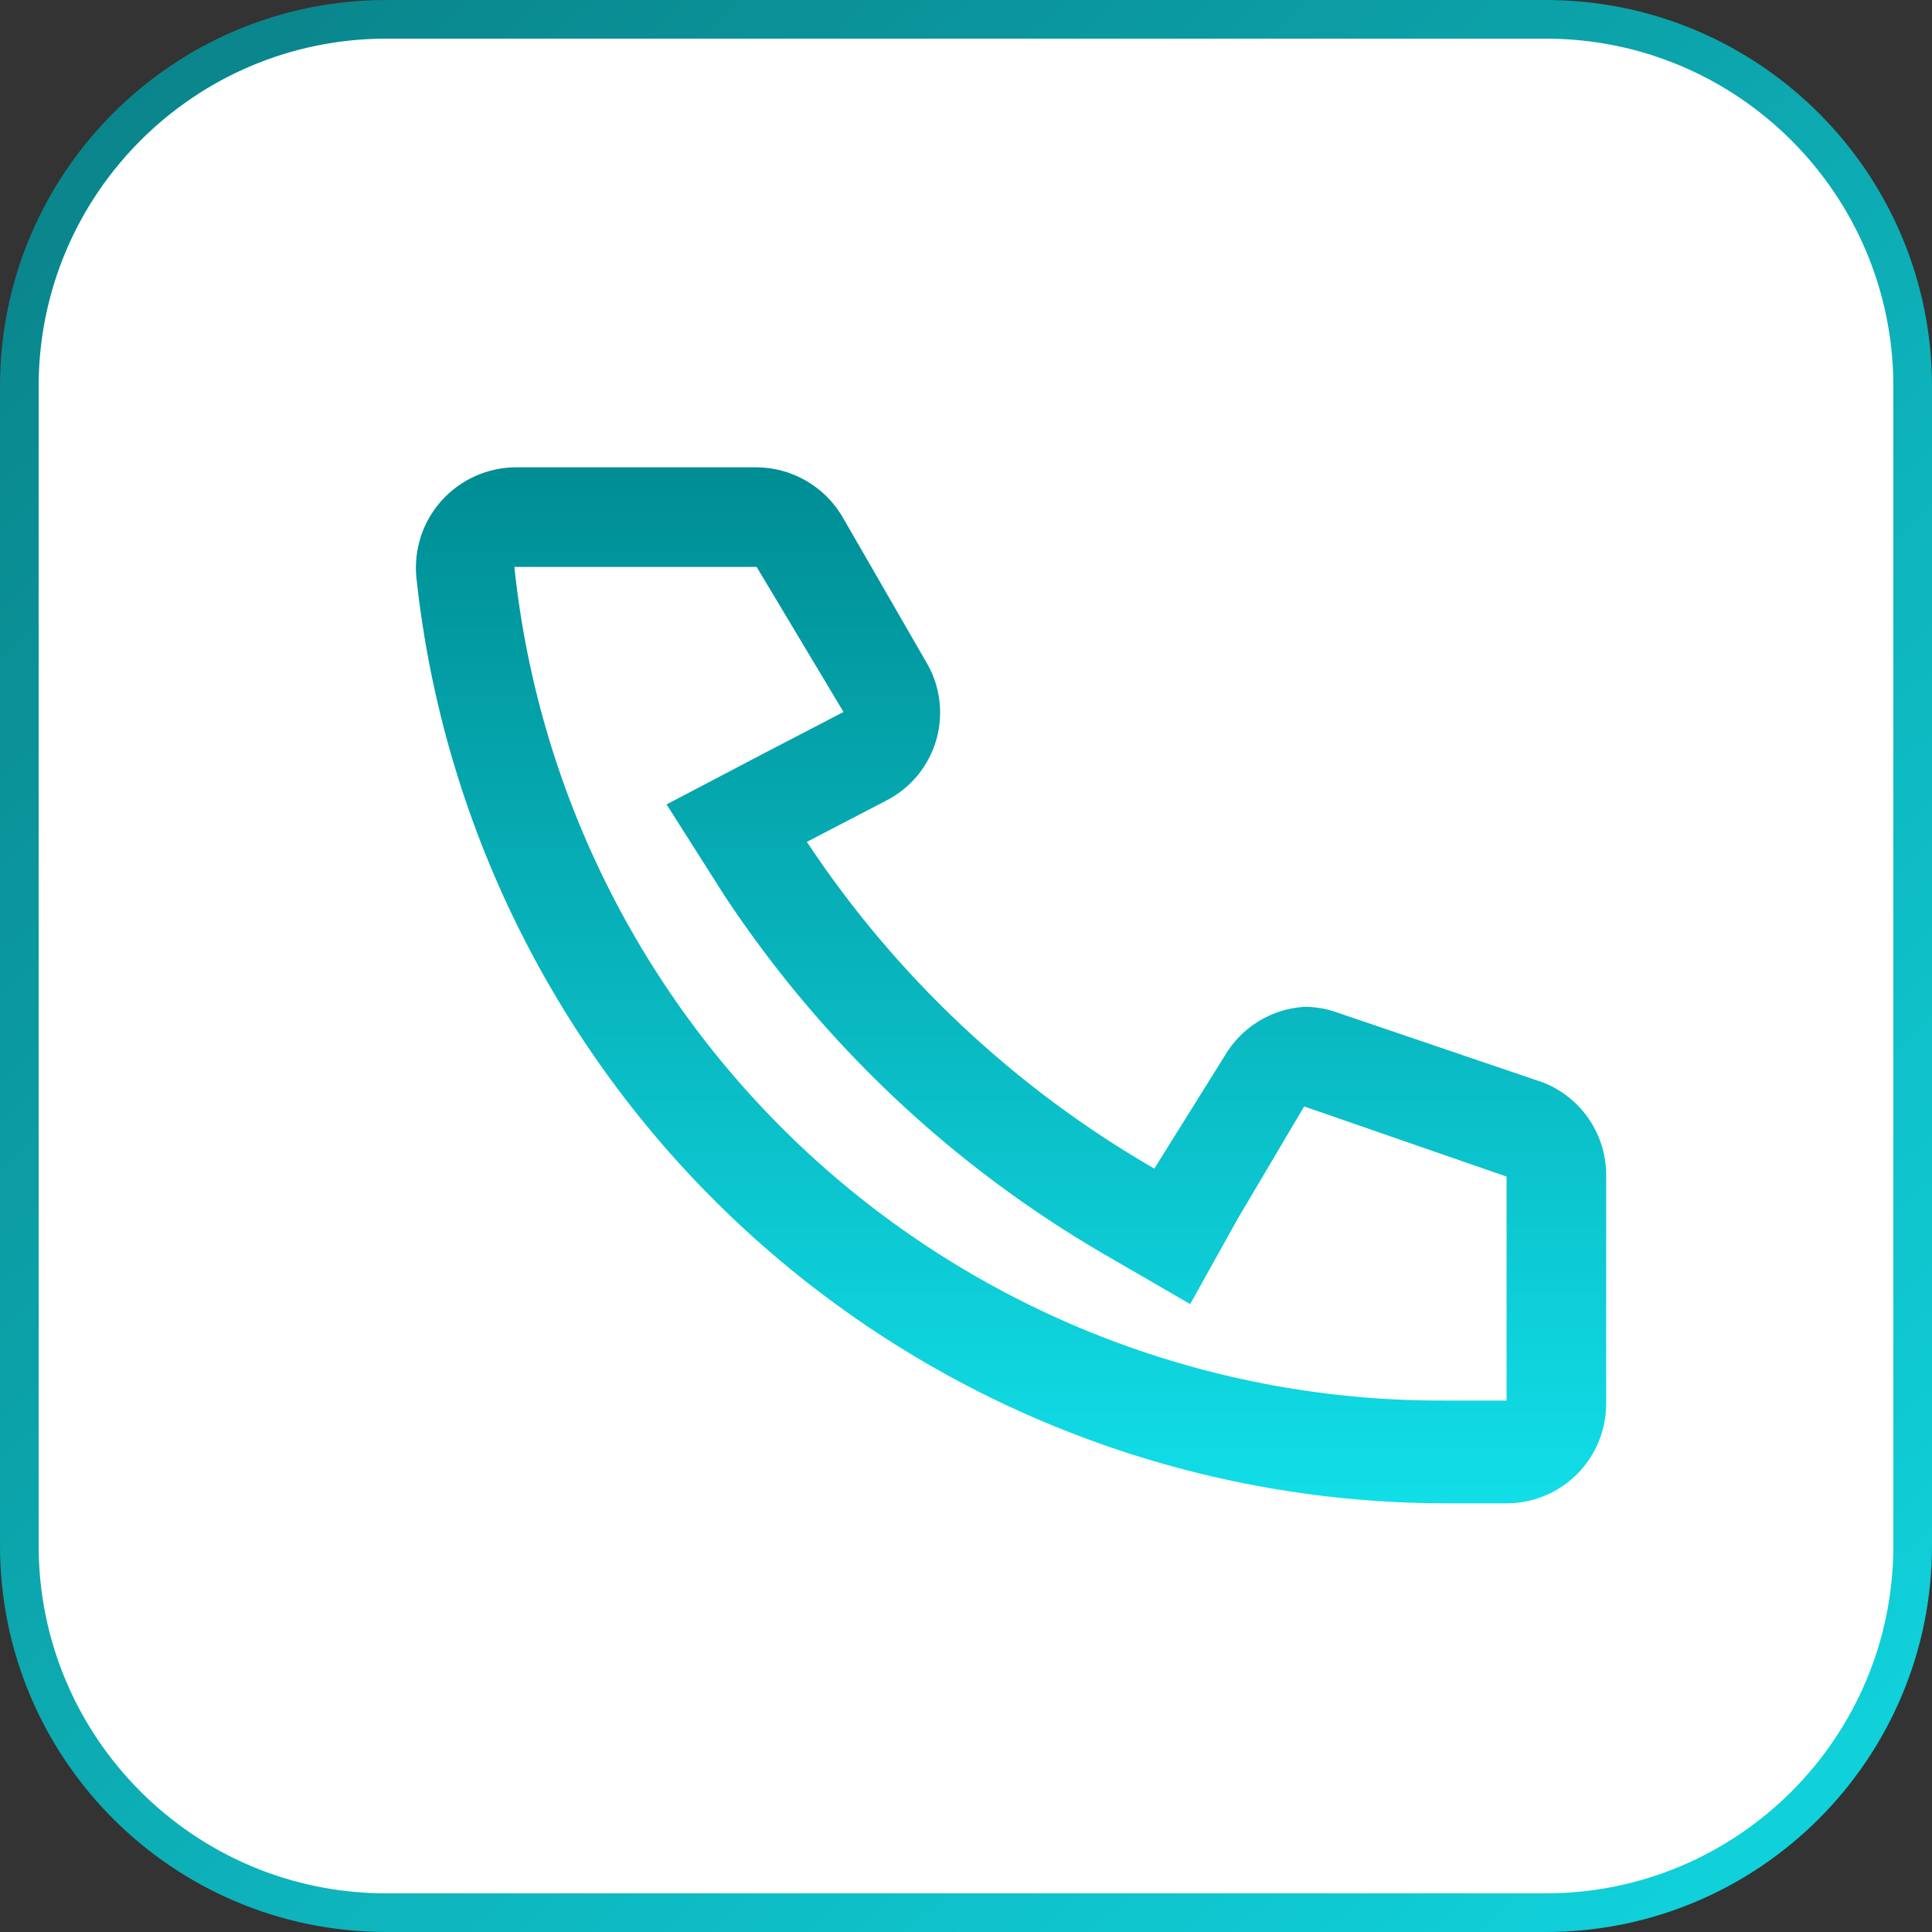 <svg xmlns="http://www.w3.org/2000/svg" width="50" height="50" viewBox="0 0 50 50" fill="none"><rect x="0" y="0" width="50" height="50" fill="#333333" stroke="none"/><path d="M10 0.5H40C45.247 0.5 49.5 4.753 49.5 10V40C49.5 45.247 45.247 49.5 40 49.5H10C4.753 49.5 0.5 45.247 0.5 40V10C0.5 4.753 4.753 0.5 10 0.5Z" fill="white" stroke="url(#paint0_linear_81_284)"></path><path d="M19.499 14.672H13.312C13.931 20.593 16.724 26.075 21.149 30.058C25.61 34.069 31.404 36.275 37.402 36.246H38.99V30.45L33.751 28.635L32.019 31.564L30.802 33.75L28.595 32.471C24.644 30.178 21.276 27.001 18.757 23.19L17.251 20.818L19.767 19.498L21.83 18.426L19.582 14.672M19.582 12.094C20.027 12.097 20.463 12.214 20.849 12.435C21.236 12.655 21.559 12.971 21.789 13.352L23.954 17.106C24.138 17.406 24.258 17.74 24.306 18.089C24.355 18.437 24.331 18.792 24.236 19.131C24.141 19.469 23.977 19.785 23.755 20.058C23.533 20.33 23.256 20.554 22.944 20.715L20.881 21.788C23.184 25.264 26.262 28.159 29.874 30.244L31.689 27.336C31.901 26.97 32.2 26.661 32.56 26.438C32.92 26.215 33.329 26.084 33.751 26.057C34.039 26.055 34.325 26.104 34.597 26.201L39.939 28.016C40.425 28.209 40.842 28.545 41.133 28.979C41.424 29.414 41.575 29.927 41.568 30.45V36.328C41.568 37.012 41.297 37.668 40.813 38.151C40.33 38.635 39.674 38.906 38.99 38.906H37.443C30.824 38.908 24.437 36.461 19.514 32.036C14.59 27.612 11.478 21.522 10.775 14.94C10.741 14.58 10.782 14.217 10.895 13.874C11.009 13.531 11.193 13.216 11.436 12.948C11.678 12.68 11.974 12.466 12.304 12.319C12.634 12.172 12.992 12.095 13.353 12.094H19.582Z" fill="url(#paint1_linear_81_284)"></path><defs><linearGradient id="paint0_linear_81_284" x1="53.5" y1="55.5" x2="-1.73092e-06" y2="-4.5" gradientUnits="userSpaceOnUse"><stop stop-color="#11DEE8"></stop><stop offset="1" stop-color="#097C82"></stop></linearGradient><linearGradient id="paint1_linear_81_284" x1="26.166" y1="12.094" x2="26.166" y2="38.906" gradientUnits="userSpaceOnUse"><stop stop-color="#008D94"></stop><stop offset="1" stop-color="#11DEE8"></stop></linearGradient></defs></svg>